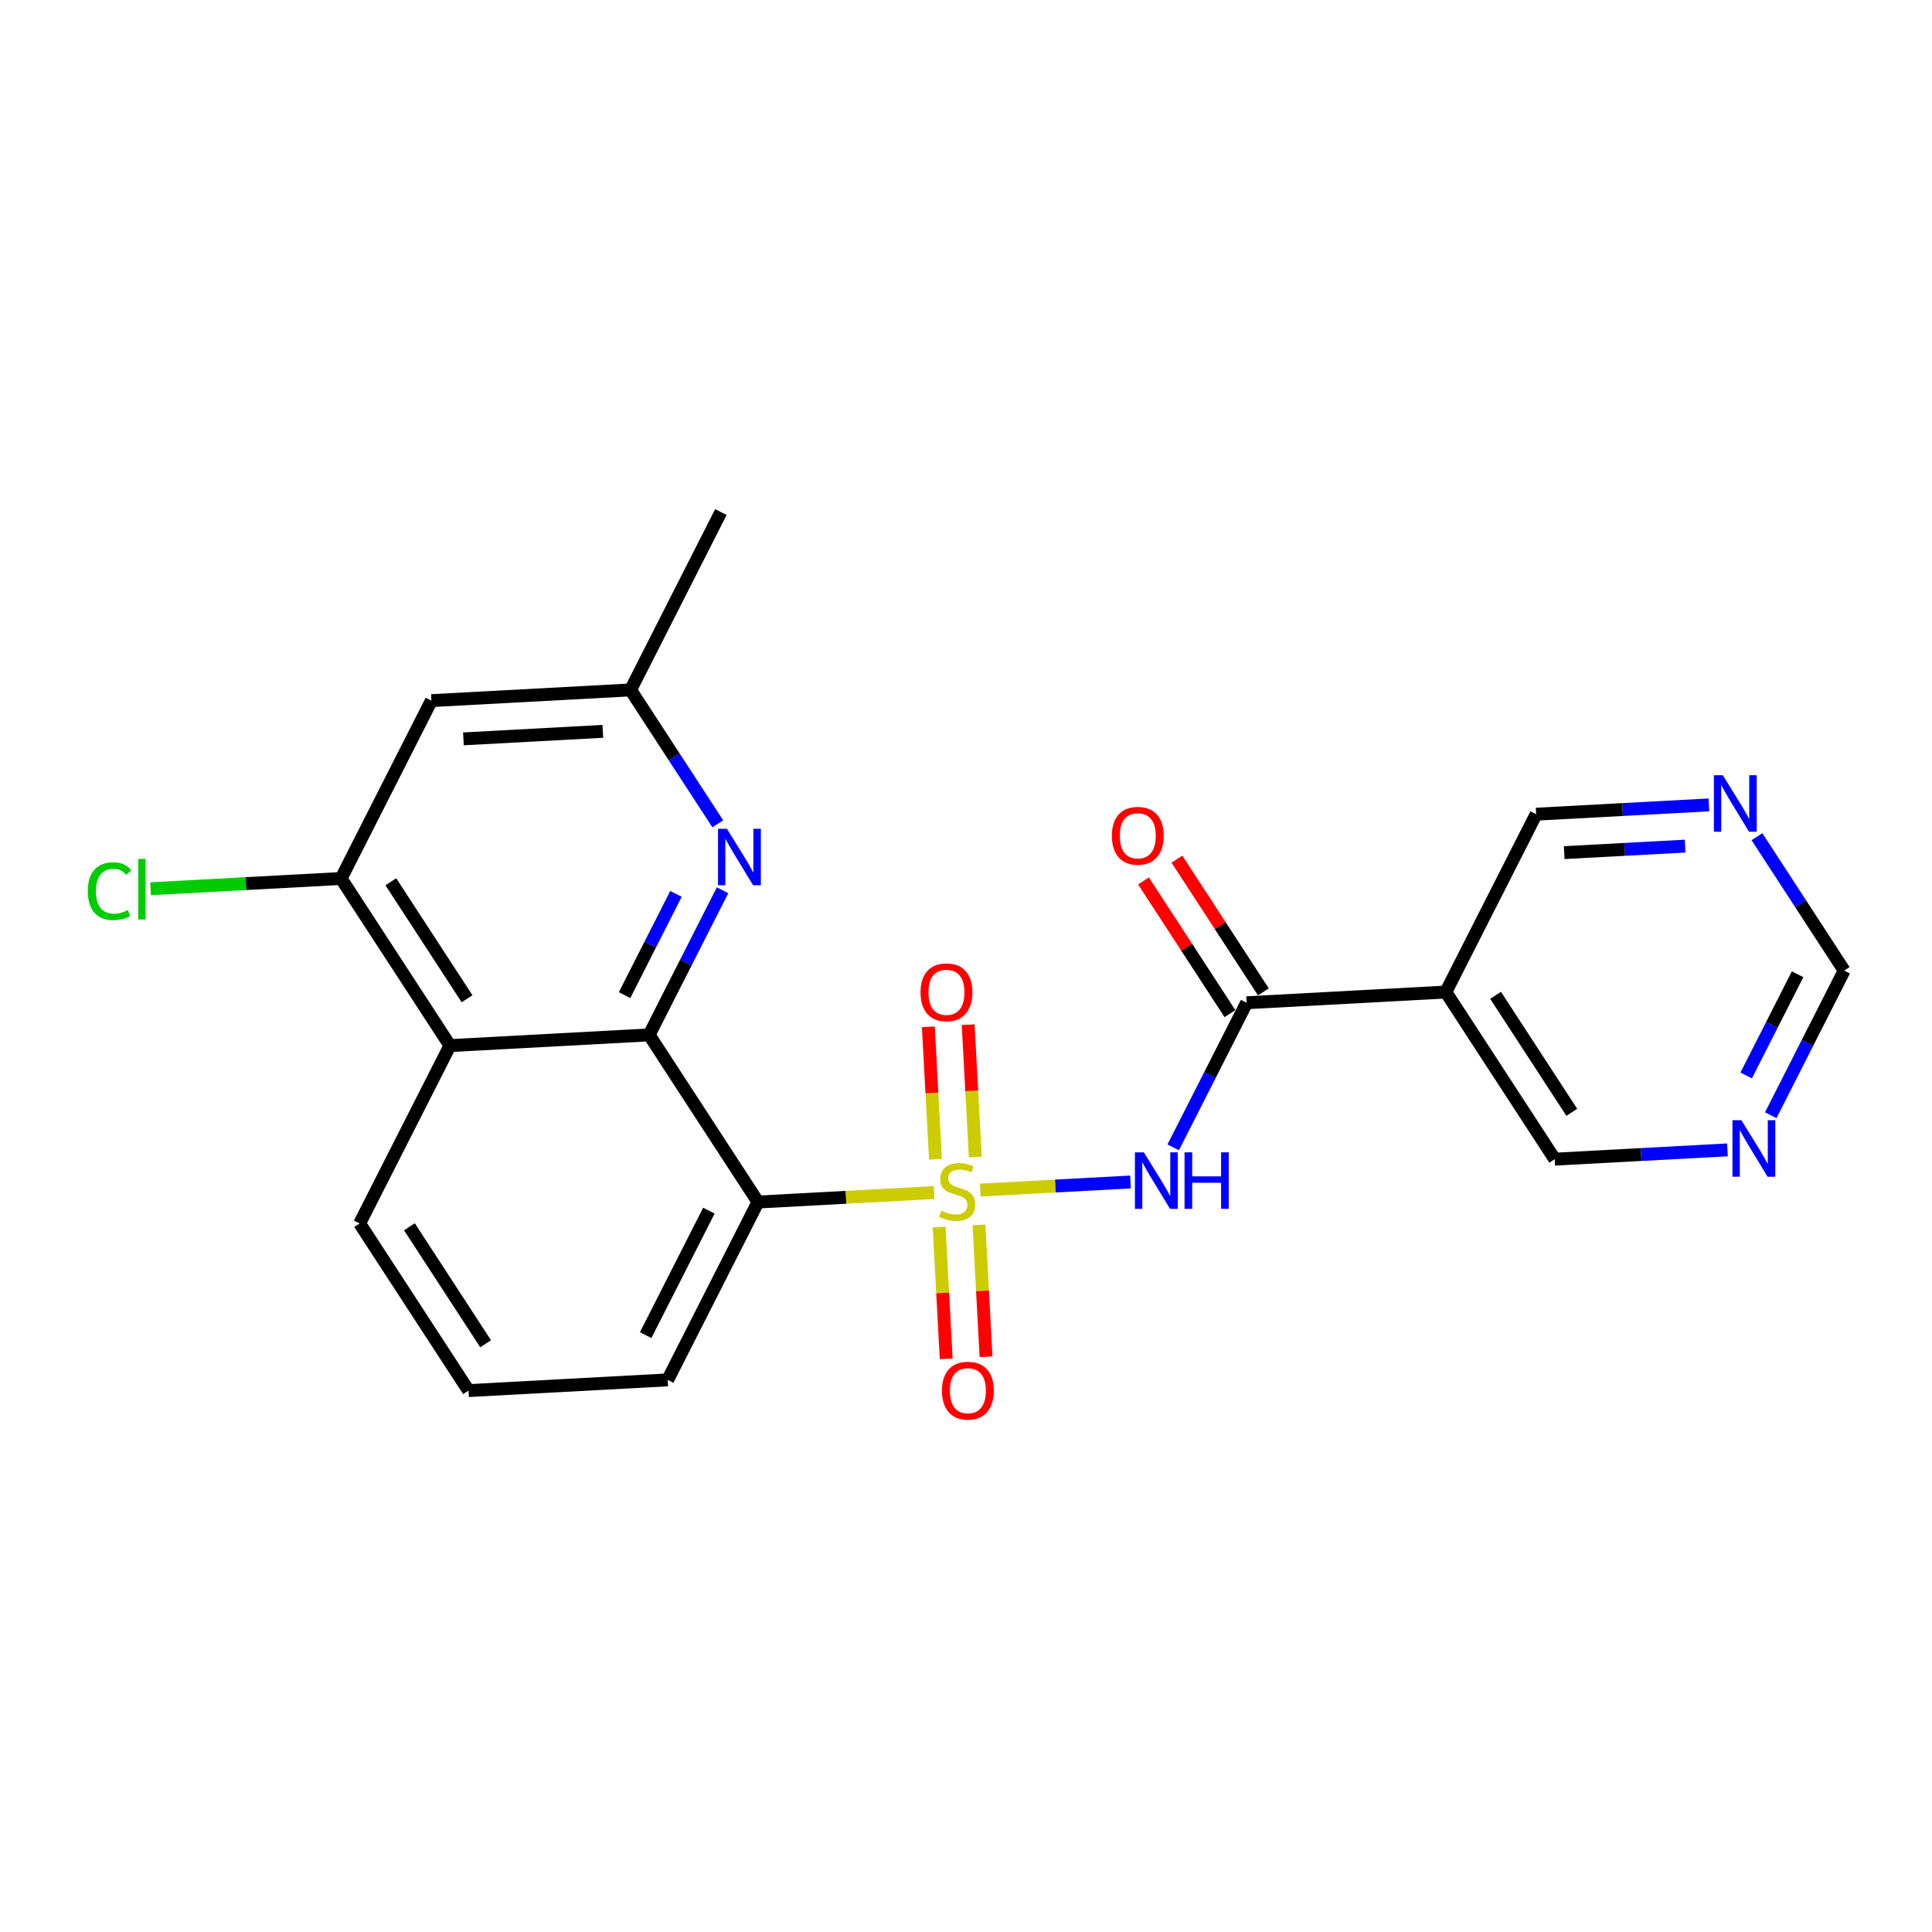 <?xml version='1.0' encoding='iso-8859-1'?>
<svg version='1.1' baseProfile='full'
              xmlns='http://www.w3.org/2000/svg'
                      xmlns:rdkit='http://www.rdkit.org/xml'
                      xmlns:xlink='http://www.w3.org/1999/xlink'
                  xml:space='preserve'
width='300px' height='300px' viewBox='0 0 300 300'>
<!-- END OF HEADER -->
<rect style='opacity:1.0;fill:#FFFFFF;stroke:none' width='300' height='300' x='0' y='0'> </rect>
<rect style='opacity:1.0;fill:#FFFFFF;stroke:none' width='300' height='300' x='0' y='0'> </rect>
<path class='bond-0 atom-0 atom-1' d='M 111.938,79.514 L 97.915,107.13' style='fill:none;fill-rule:evenodd;stroke:#000000;stroke-width:2.0px;stroke-linecap:butt;stroke-linejoin:miter;stroke-opacity:1' />
<path class='bond-1 atom-1 atom-2' d='M 97.915,107.13 L 66.987,108.794' style='fill:none;fill-rule:evenodd;stroke:#000000;stroke-width:2.0px;stroke-linecap:butt;stroke-linejoin:miter;stroke-opacity:1' />
<path class='bond-1 atom-1 atom-2' d='M 93.608,113.565 L 71.959,114.73' style='fill:none;fill-rule:evenodd;stroke:#000000;stroke-width:2.0px;stroke-linecap:butt;stroke-linejoin:miter;stroke-opacity:1' />
<path class='bond-23 atom-23 atom-1' d='M 111.458,127.922 L 104.687,117.526' style='fill:none;fill-rule:evenodd;stroke:#0000FF;stroke-width:2.0px;stroke-linecap:butt;stroke-linejoin:miter;stroke-opacity:1' />
<path class='bond-23 atom-23 atom-1' d='M 104.687,117.526 L 97.915,107.13' style='fill:none;fill-rule:evenodd;stroke:#000000;stroke-width:2.0px;stroke-linecap:butt;stroke-linejoin:miter;stroke-opacity:1' />
<path class='bond-2 atom-2 atom-3' d='M 66.987,108.794 L 52.964,136.41' style='fill:none;fill-rule:evenodd;stroke:#000000;stroke-width:2.0px;stroke-linecap:butt;stroke-linejoin:miter;stroke-opacity:1' />
<path class='bond-3 atom-3 atom-4' d='M 52.964,136.41 L 38.172,137.206' style='fill:none;fill-rule:evenodd;stroke:#000000;stroke-width:2.0px;stroke-linecap:butt;stroke-linejoin:miter;stroke-opacity:1' />
<path class='bond-3 atom-3 atom-4' d='M 38.172,137.206 L 23.38,138.002' style='fill:none;fill-rule:evenodd;stroke:#00CC00;stroke-width:2.0px;stroke-linecap:butt;stroke-linejoin:miter;stroke-opacity:1' />
<path class='bond-4 atom-3 atom-5' d='M 52.964,136.41 L 69.869,162.362' style='fill:none;fill-rule:evenodd;stroke:#000000;stroke-width:2.0px;stroke-linecap:butt;stroke-linejoin:miter;stroke-opacity:1' />
<path class='bond-4 atom-3 atom-5' d='M 60.69,136.922 L 72.524,155.089' style='fill:none;fill-rule:evenodd;stroke:#000000;stroke-width:2.0px;stroke-linecap:butt;stroke-linejoin:miter;stroke-opacity:1' />
<path class='bond-5 atom-5 atom-6' d='M 69.869,162.362 L 55.846,189.979' style='fill:none;fill-rule:evenodd;stroke:#000000;stroke-width:2.0px;stroke-linecap:butt;stroke-linejoin:miter;stroke-opacity:1' />
<path class='bond-24 atom-22 atom-5' d='M 100.797,160.698 L 69.869,162.362' style='fill:none;fill-rule:evenodd;stroke:#000000;stroke-width:2.0px;stroke-linecap:butt;stroke-linejoin:miter;stroke-opacity:1' />
<path class='bond-6 atom-6 atom-7' d='M 55.846,189.979 L 72.751,215.931' style='fill:none;fill-rule:evenodd;stroke:#000000;stroke-width:2.0px;stroke-linecap:butt;stroke-linejoin:miter;stroke-opacity:1' />
<path class='bond-6 atom-6 atom-7' d='M 63.572,190.49 L 75.406,208.657' style='fill:none;fill-rule:evenodd;stroke:#000000;stroke-width:2.0px;stroke-linecap:butt;stroke-linejoin:miter;stroke-opacity:1' />
<path class='bond-7 atom-7 atom-8' d='M 72.751,215.931 L 103.679,214.267' style='fill:none;fill-rule:evenodd;stroke:#000000;stroke-width:2.0px;stroke-linecap:butt;stroke-linejoin:miter;stroke-opacity:1' />
<path class='bond-8 atom-8 atom-9' d='M 103.679,214.267 L 117.702,186.651' style='fill:none;fill-rule:evenodd;stroke:#000000;stroke-width:2.0px;stroke-linecap:butt;stroke-linejoin:miter;stroke-opacity:1' />
<path class='bond-8 atom-8 atom-9' d='M 100.259,207.32 L 110.075,187.989' style='fill:none;fill-rule:evenodd;stroke:#000000;stroke-width:2.0px;stroke-linecap:butt;stroke-linejoin:miter;stroke-opacity:1' />
<path class='bond-9 atom-9 atom-10' d='M 117.702,186.651 L 131.372,185.915' style='fill:none;fill-rule:evenodd;stroke:#000000;stroke-width:2.0px;stroke-linecap:butt;stroke-linejoin:miter;stroke-opacity:1' />
<path class='bond-9 atom-9 atom-10' d='M 131.372,185.915 L 145.043,185.18' style='fill:none;fill-rule:evenodd;stroke:#CCCC00;stroke-width:2.0px;stroke-linecap:butt;stroke-linejoin:miter;stroke-opacity:1' />
<path class='bond-21 atom-9 atom-22' d='M 117.702,186.651 L 100.797,160.698' style='fill:none;fill-rule:evenodd;stroke:#000000;stroke-width:2.0px;stroke-linecap:butt;stroke-linejoin:miter;stroke-opacity:1' />
<path class='bond-10 atom-10 atom-11' d='M 145.826,190.536 L 146.377,200.771' style='fill:none;fill-rule:evenodd;stroke:#CCCC00;stroke-width:2.0px;stroke-linecap:butt;stroke-linejoin:miter;stroke-opacity:1' />
<path class='bond-10 atom-10 atom-11' d='M 146.377,200.771 L 146.927,211.006' style='fill:none;fill-rule:evenodd;stroke:#FF0000;stroke-width:2.0px;stroke-linecap:butt;stroke-linejoin:miter;stroke-opacity:1' />
<path class='bond-10 atom-10 atom-11' d='M 152.012,190.204 L 152.562,200.439' style='fill:none;fill-rule:evenodd;stroke:#CCCC00;stroke-width:2.0px;stroke-linecap:butt;stroke-linejoin:miter;stroke-opacity:1' />
<path class='bond-10 atom-10 atom-11' d='M 152.562,200.439 L 153.113,210.674' style='fill:none;fill-rule:evenodd;stroke:#FF0000;stroke-width:2.0px;stroke-linecap:butt;stroke-linejoin:miter;stroke-opacity:1' />
<path class='bond-11 atom-10 atom-12' d='M 151.445,179.673 L 150.892,169.391' style='fill:none;fill-rule:evenodd;stroke:#CCCC00;stroke-width:2.0px;stroke-linecap:butt;stroke-linejoin:miter;stroke-opacity:1' />
<path class='bond-11 atom-10 atom-12' d='M 150.892,169.391 L 150.339,159.11' style='fill:none;fill-rule:evenodd;stroke:#FF0000;stroke-width:2.0px;stroke-linecap:butt;stroke-linejoin:miter;stroke-opacity:1' />
<path class='bond-11 atom-10 atom-12' d='M 145.26,180.006 L 144.707,169.724' style='fill:none;fill-rule:evenodd;stroke:#CCCC00;stroke-width:2.0px;stroke-linecap:butt;stroke-linejoin:miter;stroke-opacity:1' />
<path class='bond-11 atom-10 atom-12' d='M 144.707,169.724 L 144.153,159.442' style='fill:none;fill-rule:evenodd;stroke:#FF0000;stroke-width:2.0px;stroke-linecap:butt;stroke-linejoin:miter;stroke-opacity:1' />
<path class='bond-12 atom-10 atom-13' d='M 152.216,184.794 L 163.881,184.166' style='fill:none;fill-rule:evenodd;stroke:#CCCC00;stroke-width:2.0px;stroke-linecap:butt;stroke-linejoin:miter;stroke-opacity:1' />
<path class='bond-12 atom-10 atom-13' d='M 163.881,184.166 L 175.546,183.539' style='fill:none;fill-rule:evenodd;stroke:#0000FF;stroke-width:2.0px;stroke-linecap:butt;stroke-linejoin:miter;stroke-opacity:1' />
<path class='bond-13 atom-13 atom-14' d='M 182.177,178.163 L 187.879,166.935' style='fill:none;fill-rule:evenodd;stroke:#0000FF;stroke-width:2.0px;stroke-linecap:butt;stroke-linejoin:miter;stroke-opacity:1' />
<path class='bond-13 atom-13 atom-14' d='M 187.879,166.935 L 193.58,155.707' style='fill:none;fill-rule:evenodd;stroke:#000000;stroke-width:2.0px;stroke-linecap:butt;stroke-linejoin:miter;stroke-opacity:1' />
<path class='bond-14 atom-14 atom-15' d='M 196.175,154.016 L 189.464,143.713' style='fill:none;fill-rule:evenodd;stroke:#000000;stroke-width:2.0px;stroke-linecap:butt;stroke-linejoin:miter;stroke-opacity:1' />
<path class='bond-14 atom-14 atom-15' d='M 189.464,143.713 L 182.753,133.41' style='fill:none;fill-rule:evenodd;stroke:#FF0000;stroke-width:2.0px;stroke-linecap:butt;stroke-linejoin:miter;stroke-opacity:1' />
<path class='bond-14 atom-14 atom-15' d='M 190.985,157.397 L 184.274,147.094' style='fill:none;fill-rule:evenodd;stroke:#000000;stroke-width:2.0px;stroke-linecap:butt;stroke-linejoin:miter;stroke-opacity:1' />
<path class='bond-14 atom-14 atom-15' d='M 184.274,147.094 L 177.562,136.791' style='fill:none;fill-rule:evenodd;stroke:#FF0000;stroke-width:2.0px;stroke-linecap:butt;stroke-linejoin:miter;stroke-opacity:1' />
<path class='bond-15 atom-14 atom-16' d='M 193.58,155.707 L 224.508,154.043' style='fill:none;fill-rule:evenodd;stroke:#000000;stroke-width:2.0px;stroke-linecap:butt;stroke-linejoin:miter;stroke-opacity:1' />
<path class='bond-16 atom-16 atom-17' d='M 224.508,154.043 L 241.413,179.995' style='fill:none;fill-rule:evenodd;stroke:#000000;stroke-width:2.0px;stroke-linecap:butt;stroke-linejoin:miter;stroke-opacity:1' />
<path class='bond-16 atom-16 atom-17' d='M 232.234,154.555 L 244.068,172.721' style='fill:none;fill-rule:evenodd;stroke:#000000;stroke-width:2.0px;stroke-linecap:butt;stroke-linejoin:miter;stroke-opacity:1' />
<path class='bond-25 atom-21 atom-16' d='M 238.531,126.427 L 224.508,154.043' style='fill:none;fill-rule:evenodd;stroke:#000000;stroke-width:2.0px;stroke-linecap:butt;stroke-linejoin:miter;stroke-opacity:1' />
<path class='bond-17 atom-17 atom-18' d='M 241.413,179.995 L 254.826,179.274' style='fill:none;fill-rule:evenodd;stroke:#000000;stroke-width:2.0px;stroke-linecap:butt;stroke-linejoin:miter;stroke-opacity:1' />
<path class='bond-17 atom-17 atom-18' d='M 254.826,179.274 L 268.24,178.552' style='fill:none;fill-rule:evenodd;stroke:#0000FF;stroke-width:2.0px;stroke-linecap:butt;stroke-linejoin:miter;stroke-opacity:1' />
<path class='bond-18 atom-18 atom-19' d='M 274.961,173.171 L 280.662,161.943' style='fill:none;fill-rule:evenodd;stroke:#0000FF;stroke-width:2.0px;stroke-linecap:butt;stroke-linejoin:miter;stroke-opacity:1' />
<path class='bond-18 atom-18 atom-19' d='M 280.662,161.943 L 286.364,150.715' style='fill:none;fill-rule:evenodd;stroke:#000000;stroke-width:2.0px;stroke-linecap:butt;stroke-linejoin:miter;stroke-opacity:1' />
<path class='bond-18 atom-18 atom-19' d='M 271.148,166.998 L 275.139,159.139' style='fill:none;fill-rule:evenodd;stroke:#0000FF;stroke-width:2.0px;stroke-linecap:butt;stroke-linejoin:miter;stroke-opacity:1' />
<path class='bond-18 atom-18 atom-19' d='M 275.139,159.139 L 279.13,151.279' style='fill:none;fill-rule:evenodd;stroke:#000000;stroke-width:2.0px;stroke-linecap:butt;stroke-linejoin:miter;stroke-opacity:1' />
<path class='bond-19 atom-19 atom-20' d='M 286.364,150.715 L 279.592,140.319' style='fill:none;fill-rule:evenodd;stroke:#000000;stroke-width:2.0px;stroke-linecap:butt;stroke-linejoin:miter;stroke-opacity:1' />
<path class='bond-19 atom-19 atom-20' d='M 279.592,140.319 L 272.82,129.923' style='fill:none;fill-rule:evenodd;stroke:#0000FF;stroke-width:2.0px;stroke-linecap:butt;stroke-linejoin:miter;stroke-opacity:1' />
<path class='bond-20 atom-20 atom-21' d='M 265.358,124.983 L 251.944,125.705' style='fill:none;fill-rule:evenodd;stroke:#0000FF;stroke-width:2.0px;stroke-linecap:butt;stroke-linejoin:miter;stroke-opacity:1' />
<path class='bond-20 atom-20 atom-21' d='M 251.944,125.705 L 238.531,126.427' style='fill:none;fill-rule:evenodd;stroke:#000000;stroke-width:2.0px;stroke-linecap:butt;stroke-linejoin:miter;stroke-opacity:1' />
<path class='bond-20 atom-20 atom-21' d='M 261.667,131.385 L 252.277,131.891' style='fill:none;fill-rule:evenodd;stroke:#0000FF;stroke-width:2.0px;stroke-linecap:butt;stroke-linejoin:miter;stroke-opacity:1' />
<path class='bond-20 atom-20 atom-21' d='M 252.277,131.891 L 242.888,132.396' style='fill:none;fill-rule:evenodd;stroke:#000000;stroke-width:2.0px;stroke-linecap:butt;stroke-linejoin:miter;stroke-opacity:1' />
<path class='bond-22 atom-22 atom-23' d='M 100.797,160.698 L 106.498,149.47' style='fill:none;fill-rule:evenodd;stroke:#000000;stroke-width:2.0px;stroke-linecap:butt;stroke-linejoin:miter;stroke-opacity:1' />
<path class='bond-22 atom-22 atom-23' d='M 106.498,149.47 L 112.199,138.242' style='fill:none;fill-rule:evenodd;stroke:#0000FF;stroke-width:2.0px;stroke-linecap:butt;stroke-linejoin:miter;stroke-opacity:1' />
<path class='bond-22 atom-22 atom-23' d='M 96.984,154.525 L 100.975,146.666' style='fill:none;fill-rule:evenodd;stroke:#000000;stroke-width:2.0px;stroke-linecap:butt;stroke-linejoin:miter;stroke-opacity:1' />
<path class='bond-22 atom-22 atom-23' d='M 100.975,146.666 L 104.966,138.806' style='fill:none;fill-rule:evenodd;stroke:#0000FF;stroke-width:2.0px;stroke-linecap:butt;stroke-linejoin:miter;stroke-opacity:1' />
<path  class='atom-4' d='M 13.636 138.377
Q 13.636 136.197, 14.652 135.057
Q 15.681 133.905, 17.626 133.905
Q 19.434 133.905, 20.401 135.181
L 19.583 135.85
Q 18.877 134.921, 17.626 134.921
Q 16.3 134.921, 15.594 135.813
Q 14.9 136.693, 14.9 138.377
Q 14.9 140.112, 15.619 141.004
Q 16.35 141.896, 17.762 141.896
Q 18.728 141.896, 19.856 141.314
L 20.203 142.243
Q 19.744 142.54, 19.05 142.714
Q 18.357 142.887, 17.588 142.887
Q 15.681 142.887, 14.652 141.723
Q 13.636 140.558, 13.636 138.377
' fill='#00CC00'/>
<path  class='atom-4' d='M 21.466 133.372
L 22.606 133.372
L 22.606 142.776
L 21.466 142.776
L 21.466 133.372
' fill='#00CC00'/>
<path  class='atom-10' d='M 146.152 187.997
Q 146.251 188.035, 146.66 188.208
Q 147.068 188.382, 147.514 188.493
Q 147.973 188.592, 148.419 188.592
Q 149.249 188.592, 149.732 188.196
Q 150.215 187.787, 150.215 187.081
Q 150.215 186.598, 149.967 186.3
Q 149.732 186.003, 149.36 185.842
Q 148.989 185.681, 148.369 185.495
Q 147.589 185.259, 147.118 185.036
Q 146.66 184.813, 146.325 184.343
Q 146.003 183.872, 146.003 183.079
Q 146.003 181.976, 146.746 181.295
Q 147.502 180.614, 148.989 180.614
Q 150.005 180.614, 151.157 181.097
L 150.872 182.051
Q 149.819 181.617, 149.026 181.617
Q 148.171 181.617, 147.7 181.976
Q 147.229 182.323, 147.242 182.93
Q 147.242 183.401, 147.477 183.686
Q 147.725 183.971, 148.072 184.132
Q 148.431 184.293, 149.026 184.479
Q 149.819 184.727, 150.29 184.975
Q 150.76 185.222, 151.095 185.73
Q 151.442 186.226, 151.442 187.081
Q 151.442 188.295, 150.624 188.951
Q 149.819 189.596, 148.468 189.596
Q 147.688 189.596, 147.093 189.422
Q 146.511 189.261, 145.817 188.976
L 146.152 187.997
' fill='#CCCC00'/>
<path  class='atom-11' d='M 146.267 215.94
Q 146.267 213.833, 147.308 212.656
Q 148.348 211.479, 150.293 211.479
Q 152.238 211.479, 153.279 212.656
Q 154.32 213.833, 154.32 215.94
Q 154.32 218.07, 153.267 219.285
Q 152.214 220.486, 150.293 220.486
Q 148.361 220.486, 147.308 219.285
Q 146.267 218.083, 146.267 215.94
M 150.293 219.495
Q 151.631 219.495, 152.35 218.603
Q 153.081 217.699, 153.081 215.94
Q 153.081 214.217, 152.35 213.35
Q 151.631 212.471, 150.293 212.471
Q 148.955 212.471, 148.224 213.338
Q 147.506 214.205, 147.506 215.94
Q 147.506 217.711, 148.224 218.603
Q 148.955 219.495, 150.293 219.495
' fill='#FF0000'/>
<path  class='atom-12' d='M 142.939 154.084
Q 142.939 151.978, 143.98 150.801
Q 145.02 149.624, 146.965 149.624
Q 148.911 149.624, 149.951 150.801
Q 150.992 151.978, 150.992 154.084
Q 150.992 156.215, 149.939 157.429
Q 148.886 158.631, 146.965 158.631
Q 145.033 158.631, 143.98 157.429
Q 142.939 156.227, 142.939 154.084
M 146.965 157.64
Q 148.304 157.64, 149.022 156.748
Q 149.753 155.843, 149.753 154.084
Q 149.753 152.362, 149.022 151.495
Q 148.304 150.615, 146.965 150.615
Q 145.627 150.615, 144.897 151.482
Q 144.178 152.349, 144.178 154.084
Q 144.178 155.856, 144.897 156.748
Q 145.627 157.64, 146.965 157.64
' fill='#FF0000'/>
<path  class='atom-13' d='M 177.618 178.937
L 180.493 183.583
Q 180.778 184.042, 181.236 184.872
Q 181.694 185.702, 181.719 185.751
L 181.719 178.937
L 182.884 178.937
L 182.884 187.709
L 181.682 187.709
L 178.597 182.629
Q 178.238 182.035, 177.854 181.353
Q 177.482 180.672, 177.371 180.461
L 177.371 187.709
L 176.231 187.709
L 176.231 178.937
L 177.618 178.937
' fill='#0000FF'/>
<path  class='atom-13' d='M 183.937 178.937
L 185.126 178.937
L 185.126 182.666
L 189.611 182.666
L 189.611 178.937
L 190.8 178.937
L 190.8 187.709
L 189.611 187.709
L 189.611 183.658
L 185.126 183.658
L 185.126 187.709
L 183.937 187.709
L 183.937 178.937
' fill='#0000FF'/>
<path  class='atom-15' d='M 172.649 129.779
Q 172.649 127.673, 173.69 126.496
Q 174.73 125.319, 176.675 125.319
Q 178.62 125.319, 179.661 126.496
Q 180.702 127.673, 180.702 129.779
Q 180.702 131.91, 179.649 133.124
Q 178.596 134.326, 176.675 134.326
Q 174.743 134.326, 173.69 133.124
Q 172.649 131.923, 172.649 129.779
M 176.675 133.335
Q 178.013 133.335, 178.732 132.443
Q 179.463 131.538, 179.463 129.779
Q 179.463 128.057, 178.732 127.19
Q 178.013 126.31, 176.675 126.31
Q 175.337 126.31, 174.606 127.178
Q 173.888 128.045, 173.888 129.779
Q 173.888 131.551, 174.606 132.443
Q 175.337 133.335, 176.675 133.335
' fill='#FF0000'/>
<path  class='atom-18' d='M 270.402 173.946
L 273.276 178.592
Q 273.561 179.05, 274.019 179.88
Q 274.478 180.71, 274.503 180.76
L 274.503 173.946
L 275.667 173.946
L 275.667 182.717
L 274.465 182.717
L 271.381 177.638
Q 271.021 177.043, 270.637 176.361
Q 270.266 175.68, 270.154 175.469
L 270.154 182.717
L 269.014 182.717
L 269.014 173.946
L 270.402 173.946
' fill='#0000FF'/>
<path  class='atom-20' d='M 267.52 120.377
L 270.394 125.023
Q 270.679 125.481, 271.137 126.311
Q 271.596 127.141, 271.621 127.191
L 271.621 120.377
L 272.785 120.377
L 272.785 129.148
L 271.583 129.148
L 268.499 124.069
Q 268.139 123.474, 267.755 122.793
Q 267.384 122.112, 267.272 121.901
L 267.272 129.148
L 266.132 129.148
L 266.132 120.377
L 267.52 120.377
' fill='#0000FF'/>
<path  class='atom-23' d='M 112.881 128.697
L 115.755 133.342
Q 116.04 133.801, 116.498 134.631
Q 116.957 135.461, 116.981 135.511
L 116.981 128.697
L 118.146 128.697
L 118.146 137.468
L 116.944 137.468
L 113.859 132.388
Q 113.5 131.794, 113.116 131.112
Q 112.744 130.431, 112.633 130.22
L 112.633 137.468
L 111.493 137.468
L 111.493 128.697
L 112.881 128.697
' fill='#0000FF'/>
</svg>
